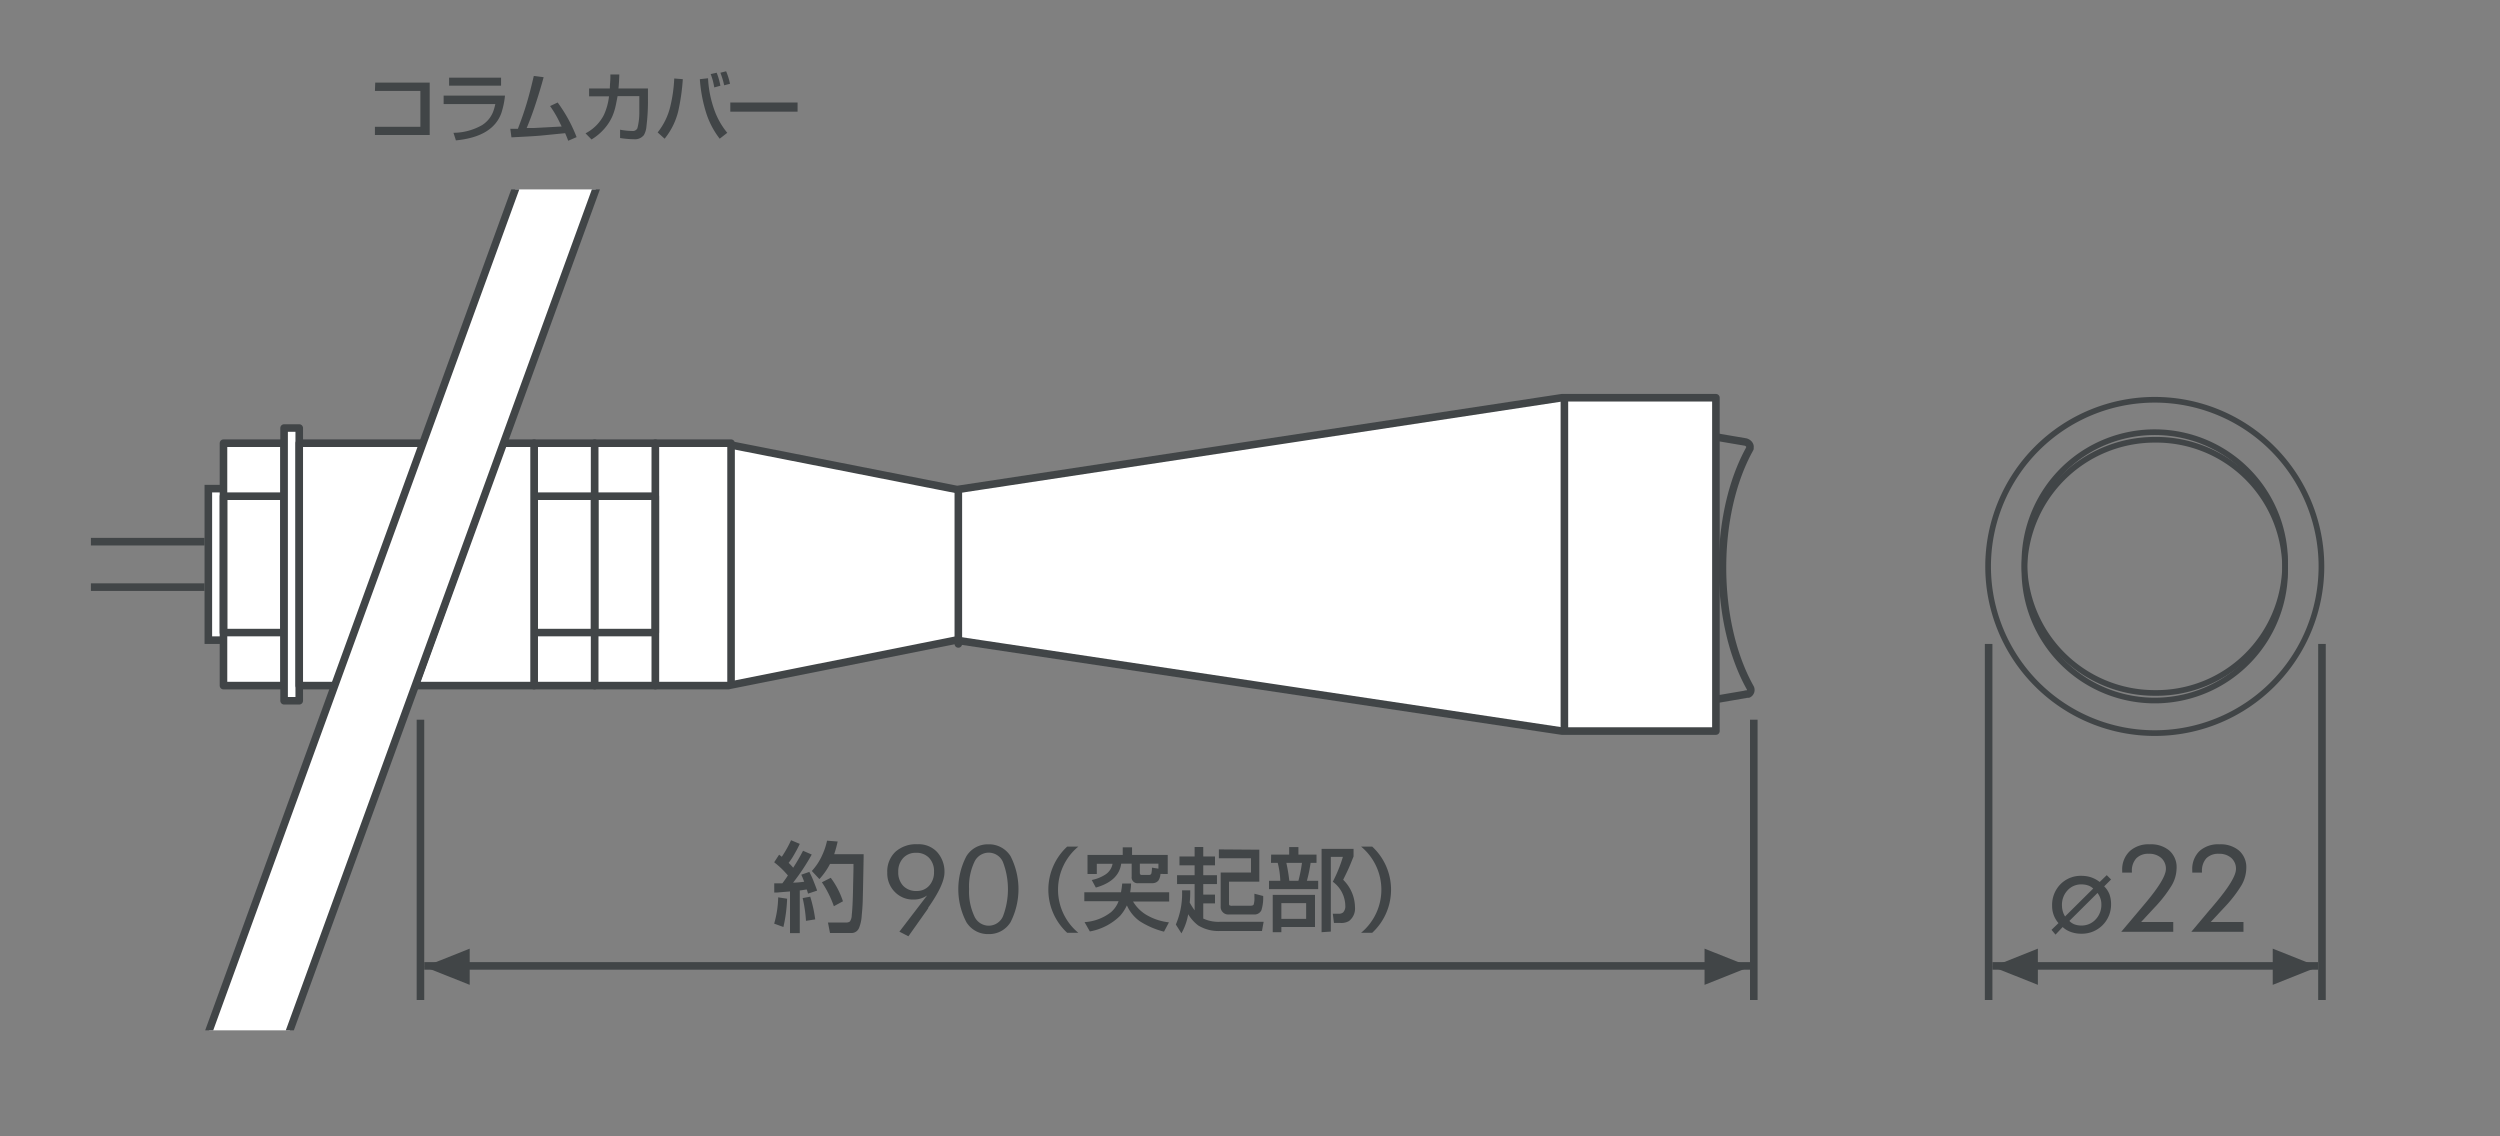 <svg xmlns="http://www.w3.org/2000/svg" xmlns:xlink="http://www.w3.org/1999/xlink" width="330" height="150" viewBox="0 0 330 150"><rect x="0" y="0" width="330" height="150" fill="#808080" stroke="none"/><defs><clipPath id="a"><rect x="3" y="25" width="105" height="111" fill="none"/></clipPath></defs><title>アートボード 1</title><rect x="263" y="127" width="43" height="1" fill="#414547"/><rect x="262" y="85" width="1" height="47" fill="#414547"/><rect x="306" y="85" width="1" height="47" fill="#414547"/><polygon points="269 130 263 127.61 269 125.22 269 130" fill="#414547"/><polygon points="300 125.22 306 127.61 300 130 300 125.22" fill="#414547"/><rect x="56" y="127" width="175" height="1" fill="#414547"/><rect x="231" y="95" width="1" height="37" fill="#414547"/><rect x="55" y="95" width="1" height="37" fill="#414547"/><polygon points="225 130 231 127.61 225 125.22 225 130" fill="#414547"/><polygon points="62 125.22 56 127.61 62 130 62 125.22" fill="#414547"/><path d="M306.43,74.77a22,22,0,1,0-22,22,22,22,0,0,0,22-22Z" fill="none" stroke="#414547" stroke-linecap="round" stroke-linejoin="round" stroke-width="0.75"/><path d="M305.43,74.77a21,21,0,1,0-21,21,21,21,0,0,0,21-21Z" fill="none"/><path d="M301.63,74.77a17.21,17.21,0,1,0-17.2,16.7,17,17,0,0,0,17.2-16.7Z" fill="none" stroke="#414547" stroke-linecap="round" stroke-linejoin="round" stroke-width="0.75"/><path d="M302.93,74.77a18.5,18.5,0,1,0-18.5,18.5,18.5,18.5,0,0,0,18.5-18.5Z" fill="none"/><path d="M301.63,74.75a17.21,17.21,0,1,1-17.2-16.7A17,17,0,0,1,301.63,74.75Z" fill="none" stroke="#414547" stroke-width="0.75"/><rect x="27.5" y="64.5" width="16" height="20" fill="#fff" stroke="#414547"/><line x1="12" y1="71.5" x2="27" y2="71.5" fill="none" stroke="#414547" stroke-linejoin="round"/><line x1="27" y1="77.5" x2="12" y2="77.5" fill="none" stroke="#414547" stroke-linejoin="round"/><path d="M220.69,74.94a1.8,1.8,0,0,1,1.81-1.79V64.52h0v-3h0V57l7.88,1.34c.32.06.67.37.61.7,0,0,0,.12,0,.16-4.86,8.69-4.82,22.91.05,31.6a.6.6,0,0,1-.26.81s-.37,0-.41.05L222.5,93V88.52h0v-3h0V76.74A1.8,1.8,0,0,1,220.69,74.94Z" fill="none" stroke="#414547" stroke-linecap="round" stroke-linejoin="round"/><polygon points="206.17 96.5 126.17 84.5 96.11 90.5 96.17 90.5 86.5 90.5 86.5 58.5 96.5 58.5 96.5 58.74 126.34 64.62 206.17 52.5 226.5 52.5 226.5 96.5 206.17 96.5" fill="#fff" stroke="#414547" stroke-linecap="round" stroke-linejoin="round"/><line x1="206.5" y1="53" x2="206.5" y2="96" fill="none" stroke="#414547" stroke-linecap="round" stroke-linejoin="round"/><line x1="126.5" y1="85" x2="126.5" y2="65" fill="none" stroke="#414547" stroke-linecap="round" stroke-linejoin="round"/><line x1="96.5" y1="90" x2="96.5" y2="59" fill="none" stroke="#414547" stroke-linecap="round" stroke-linejoin="round"/><rect x="29.5" y="58.5" width="8" height="32" fill="#fff" stroke="#414547" stroke-linecap="round" stroke-linejoin="round"/><rect x="29.5" y="65.5" width="8" height="18" fill="none" stroke="#414547" stroke-linecap="round" stroke-linejoin="round"/><rect x="70.5" y="58.5" width="8" height="32" fill="#fff" stroke="#414547" stroke-linecap="round" stroke-linejoin="round"/><rect x="70.5" y="65.5" width="8" height="18" fill="none" stroke="#414547" stroke-linecap="round" stroke-linejoin="round"/><rect x="78.5" y="58.5" width="8" height="32" fill="#fff" stroke="#414547" stroke-linecap="round" stroke-linejoin="round"/><rect x="78.5" y="65.5" width="8" height="18" fill="none" stroke="#414547" stroke-linecap="round" stroke-linejoin="round"/><rect x="37.5" y="56.5" width="2" height="36" fill="#fff" stroke="#414547" stroke-linecap="round" stroke-linejoin="round"/><polygon points="70.5 90.5 70.5 58.5 66.3 58.5 54.78 90.5 70.5 90.5" fill="#fff" stroke="#414547" stroke-linecap="round" stroke-linejoin="round"/><polygon points="44.78 90.5 56.3 58.5 39.5 58.5 39.5 90.5 44.78 90.5" fill="#fff" stroke="#414547" stroke-linecap="round" stroke-linejoin="round"/><g clip-path="url(#a)"><rect x="-146.5" y="69" width="404" height="10" transform="translate(-33.02 100.85) rotate(-70)" fill="#fff"/><rect x="-146.5" y="69" width="404" height="10" transform="translate(-33.02 100.85) rotate(-70)" fill="none" stroke="#414547"/></g><path d="M270.8,122.74l.92-.89a3.4,3.4,0,0,1-.84-2.29,3.88,3.88,0,0,1,1.1-2.84,3.75,3.75,0,0,1,2.79-1.11,4.07,4.07,0,0,1,1.27.2,4,4,0,0,1,1.12.61l.93-.9.57.57-.91.91a2.93,2.93,0,0,1,.68,1,3.75,3.75,0,0,1,.23,1.33,3.84,3.84,0,0,1-3.92,3.92,4,4,0,0,1-1.36-.22,3.18,3.18,0,0,1-1.11-.66l-.94,1Zm1.81-1.79,3.69-3.66a1.8,1.8,0,0,0-.67-.41,2.74,2.74,0,0,0-.87-.14,2.42,2.42,0,0,0-1.84.78,2.77,2.77,0,0,0-.74,2,2.88,2.88,0,0,0,.11.78A2.49,2.49,0,0,0,272.61,121Zm4.26-3.08-3.71,3.69a1.74,1.74,0,0,0,.68.46,2.61,2.61,0,0,0,.92.15,2.49,2.49,0,0,0,1.86-.8,2.78,2.78,0,0,0,.76-2,2.3,2.3,0,0,0-.13-.79A2.5,2.5,0,0,0,276.87,117.87Z" fill="#414547"/><path d="M286.87,121.7V123H280l2.42-2.87c.16-.18.39-.46.69-.82q2.79-3.3,2.79-4.61a1.89,1.89,0,0,0-.62-1.45,2.35,2.35,0,0,0-1.63-.55,2.19,2.19,0,0,0-1.66.6,2.42,2.42,0,0,0-.58,1.75v.13h-1.28s0-.09,0-.16a.82.82,0,0,1,0-.14,3.32,3.32,0,0,1,1-2.53,3.67,3.67,0,0,1,2.64-.9,3.76,3.76,0,0,1,2.6.84,2.93,2.93,0,0,1,.94,2.33,4.64,4.64,0,0,1-.63,2.23,17,17,0,0,1-2.26,2.92l-1.79,1.93Z" fill="#414547"/><path d="M296.14,121.7V123h-6.89l2.41-2.87c.17-.18.4-.46.7-.82q2.79-3.3,2.79-4.61a1.89,1.89,0,0,0-.62-1.45,2.37,2.37,0,0,0-1.63-.55,2.22,2.22,0,0,0-1.67.6,2.46,2.46,0,0,0-.57,1.75v.13h-1.28s0-.09,0-.16a.82.82,0,0,1,0-.14,3.32,3.32,0,0,1,.94-2.53,3.68,3.68,0,0,1,2.65-.9,3.78,3.78,0,0,1,2.6.84,2.93,2.93,0,0,1,.94,2.33,4.64,4.64,0,0,1-.63,2.23,17,17,0,0,1-2.26,2.92l-1.8,1.93Z" fill="#414547"/><path d="M122.38,118.2a3.21,3.21,0,0,1-.86.41,2.92,2.92,0,0,1-.9.13,3.31,3.31,0,0,1-2.5-1,3.47,3.47,0,0,1-1-2.55,3.59,3.59,0,0,1,1.07-2.75,4.1,4.1,0,0,1,2.94-1,3.32,3.32,0,0,1,2.54,1,3.85,3.85,0,0,1,1,2.72c0,1.07-.72,2.63-2.15,4.66l0,.08-2.61,3.69-1.19-.61Zm.91-3.12a2.54,2.54,0,0,0-.64-1.83,2.27,2.27,0,0,0-1.73-.68,2.21,2.21,0,0,0-1.7.69,2.55,2.55,0,0,0-.65,1.82,2.58,2.58,0,0,0,.65,1.85,2.34,2.34,0,0,0,1.77.68,2.14,2.14,0,0,0,1.66-.7A2.6,2.6,0,0,0,123.29,115.08Z" fill="#414547"/><path d="M130.48,123.3a3.32,3.32,0,0,1-2.92-1.58,9.4,9.4,0,0,1,0-8.69,3.3,3.3,0,0,1,2.9-1.58,3.35,3.35,0,0,1,2.93,1.56,9.58,9.58,0,0,1,0,8.72A3.3,3.3,0,0,1,130.48,123.3Zm0-1.11a2.06,2.06,0,0,0,1.91-1.23,10.07,10.07,0,0,0,0-7.17,2.05,2.05,0,0,0-1.91-1.24,2.09,2.09,0,0,0-1.88,1.27,7.58,7.58,0,0,0-.68,3.53,7.66,7.66,0,0,0,.68,3.56A2.08,2.08,0,0,0,130.46,122.19Z" fill="#414547"/><path d="M104,115.56a11.34,11.34,0,0,0-1.81-1.74l.65-1,.36.27a15,15,0,0,0,1.22-2.18l1.15.48c-.18.39-.42.86-.73,1.39a8.65,8.65,0,0,1-.74,1.12,6.68,6.68,0,0,1,.6.64A24.6,24.6,0,0,0,106,112.3l1.15.5a28.23,28.23,0,0,1-2.46,3.71c.49,0,1-.06,1.46-.12-.12-.32-.24-.63-.38-.93l1.06-.37a12.11,12.11,0,0,1,.56,1.22c.23.58.39,1,.47,1.25l-1.2.4-.16-.54c-.21,0-.51.08-.93.12v5.63h-1.29v-5.5l-.84.07-.84.07-.4,0V116.6l1.07,0C103.56,116.22,103.8,115.88,104,115.56Zm-.6,6.8-1.21-.44a13.36,13.36,0,0,0,.53-3.47l1.18.18A19.72,19.72,0,0,1,103.41,122.36Zm4.2-1-1.21.19a17.85,17.85,0,0,0-.44-3l1-.19A18,18,0,0,1,107.61,121.37Zm2.5-8.61H114v.41c-.06,3.22-.1,5.14-.12,5.78s-.07,1.27-.13,1.88a5.2,5.2,0,0,1-.34,1.63,1.08,1.08,0,0,1-1,.71h-2.85l-.27-1.39h2.37a.77.77,0,0,0,.53-.14,1.51,1.51,0,0,0,.24-.82c.08-.72.14-1.85.17-3.4s.06-2.5.06-2.92v-.45h-3.1a9.09,9.09,0,0,1-1.4,2l-1-1.07a7.62,7.62,0,0,0,1.33-2,9,9,0,0,0,.68-2l1.4.11A14.67,14.67,0,0,1,110.11,112.76Zm-.44,3.12a10.89,10.89,0,0,1,1.61,3.1l-1.2.65a13.91,13.91,0,0,0-1.58-3.16Z" fill="#414547"/><path d="M140.87,123.13a7.75,7.75,0,0,1,0-11.38h1.47a7.38,7.38,0,0,0,0,11.38Z" fill="#414547"/><path d="M148.75,119.51a5.9,5.9,0,0,1-.89,1.37,7.59,7.59,0,0,1-4,2.07l-.7-1.23a6.31,6.31,0,0,0,3.49-1.31,3.53,3.53,0,0,0,1-1.45h-4.52v-1.18h4.84a11,11,0,0,0,.16-1.15h1.17a7.12,7.12,0,0,1-.12,1.15h5.15V119h-4.77a5.1,5.1,0,0,0,1.74,1.75,7.46,7.46,0,0,0,3,1l-.65,1.23a10.84,10.84,0,0,1-3.2-1.38A5.11,5.11,0,0,1,148.75,119.51Zm4.43-4.15a1.77,1.77,0,0,1-.27.87,1,1,0,0,1-.81.35h-1.84a.77.77,0,0,1-.88-.86V114H148q-.31,2.3-3.35,3.16l-.54-1a5.17,5.17,0,0,0,1.83-.74,2.15,2.15,0,0,0,.92-1.4h-2.08v1.35h-1.23v-2.52h4.65v-1h1.23v1h4.71v2.52Zm-.27-.7V114h-2.45v1.2c0,.19.07.29.21.29h1a.29.29,0,0,0,.32-.23,3.79,3.79,0,0,0,.07-.73Z" fill="#414547"/><path d="M157.69,120.16V116.7h-2.32v-1.17h2.32v-1.31h-2v-1.17h2V111.8h1.14v1.25h1.55v1.17h-1.55v1.31h1.81v1.17h-1.81v1.39h1.55v1.16h-1.55v2a4.78,4.78,0,0,0,2.2.43h5.77l-.22,1.21H161.1a5.13,5.13,0,0,1-2.95-.74,5.39,5.39,0,0,1-1.31-1.47,7.75,7.75,0,0,1-.89,2.52l-.74-1.16a10.38,10.38,0,0,0,.82-4.52h1.08c0,.5,0,1-.07,1.62A9.6,9.6,0,0,0,157.69,120.16Zm8.54-8v4.22h-4v2.85c0,.14,0,.24.09.28a.66.66,0,0,0,.35.05H165q.39,0,.48-.15a2.81,2.81,0,0,0,.1-1s0-.18,0-.44l1.16.3a5.63,5.63,0,0,1-.23,1.87,1,1,0,0,1-1,.57h-3.28a1,1,0,0,1-1.1-1.08v-4.46h4v-1.88h-4.24v-1.17Z" fill="#414547"/><path d="M167.79,112.81h2.38v-1h1.22v1h2.39v1.09H173a18.85,18.85,0,0,1-.49,2.37H174v1.1h-6.49v-1.1H169a11.17,11.17,0,0,0-.34-2.37h-.89Zm5.79,5.31v4.24h-4.44v.69H168v-4.93Zm-1.17,1.09h-3.27v2.08h3.27Zm-.55-5.31H169.8a22.71,22.71,0,0,1,.39,2.37h1.2A19.44,19.44,0,0,0,171.86,113.9Zm2.59,9.15v-11h4.22v1c-.29.74-.5,1.24-.62,1.51s-.32.7-.75,1.57a5.18,5.18,0,0,1,1.56,3.63,2.07,2.07,0,0,1-.8,1.82,2,2,0,0,1-1.13.25h-.85l-.15-1.22h.78a.84.84,0,0,0,.58-.17,1.16,1.16,0,0,0,.29-.89,4,4,0,0,0-1.65-3.16,18.79,18.79,0,0,0,1.33-3.28h-1.59v9.86Z" fill="#414547"/><path d="M181.13,111.75a7.75,7.75,0,0,1,0,11.38h-1.47a7.38,7.38,0,0,0,0-11.38Z" fill="#414547"/><path d="M49.53,10.9h7.19v6.92H49.49V16.74h6V12h-6Z" fill="#414547"/><path d="M58.56,12.62h8.1a11,11,0,0,1-.48,2.3c-.75,2.09-2.76,3.3-6,3.61l-.32-1a7.76,7.76,0,0,0,3.75-1,3.67,3.67,0,0,0,1.58-2.06,7.47,7.47,0,0,0,.19-.73H58.56Zm.72-2.37h6.86v1.06H59.28Z" fill="#414547"/><path d="M69.52,16.9l.89,0,3.73-.2-.23-.47A14.38,14.38,0,0,0,72.61,14l1-.47a19.37,19.37,0,0,1,2.5,4.57L75,18.58c-.12-.35-.26-.67-.4-1l-3.23.32c-.79.07-2.08.14-3.86.23L67.36,17h1c.44-1.13.83-2.25,1.16-3.35s.6-2.17.94-3.62l1.3.16c-.29,1.09-.66,2.31-1.1,3.65S69.85,16.11,69.52,16.9Z" fill="#414547"/><path d="M81.64,11.68h3.89V13a27.47,27.47,0,0,1-.2,3.69A2.72,2.72,0,0,1,85,17.82a1.49,1.49,0,0,1-1.31.56,12.92,12.92,0,0,1-1.84-.16v-1.1a9.19,9.19,0,0,0,1.59.17.67.67,0,0,0,.69-.35,8,8,0,0,0,.26-2c0-.45,0-1,0-1.61v-.64H81.52c-.08.43-.16.84-.24,1.22a7.74,7.74,0,0,1-.42,1.37,6.4,6.4,0,0,1-.63,1.13,7.09,7.09,0,0,1-2.15,2l-.79-.81a5.61,5.61,0,0,0,2.43-2.44,8.13,8.13,0,0,0,.67-2.44H77.76V11.68H80.5c0-.54.07-1,.07-1.47V9.83l1.18,0C81.73,10.55,81.69,11.16,81.64,11.68Z" fill="#414547"/><path d="M90.13,10.45a27.56,27.56,0,0,1-.6,4.22,9.21,9.21,0,0,1-1.8,3.64l-.92-.83a8.77,8.77,0,0,0,1.65-3.35A19.34,19.34,0,0,0,89,10.36Zm2.25,0,1.08-.12a14.41,14.41,0,0,0,.77,4A9.94,9.94,0,0,0,96,17.53l-1,.78a11,11,0,0,1-1.82-3.52A19.22,19.22,0,0,1,92.38,10.46ZM94.6,9.6a8.82,8.82,0,0,1,.49,1.72l-.81.22a8.18,8.18,0,0,0-.47-1.76Zm1.25-.19a9,9,0,0,1,.51,1.65l-.77.2a10.61,10.61,0,0,0-.5-1.66Z" fill="#414547"/><path d="M96.4,13.53h8.88v1.21H96.4Z" fill="#414547"/></svg>